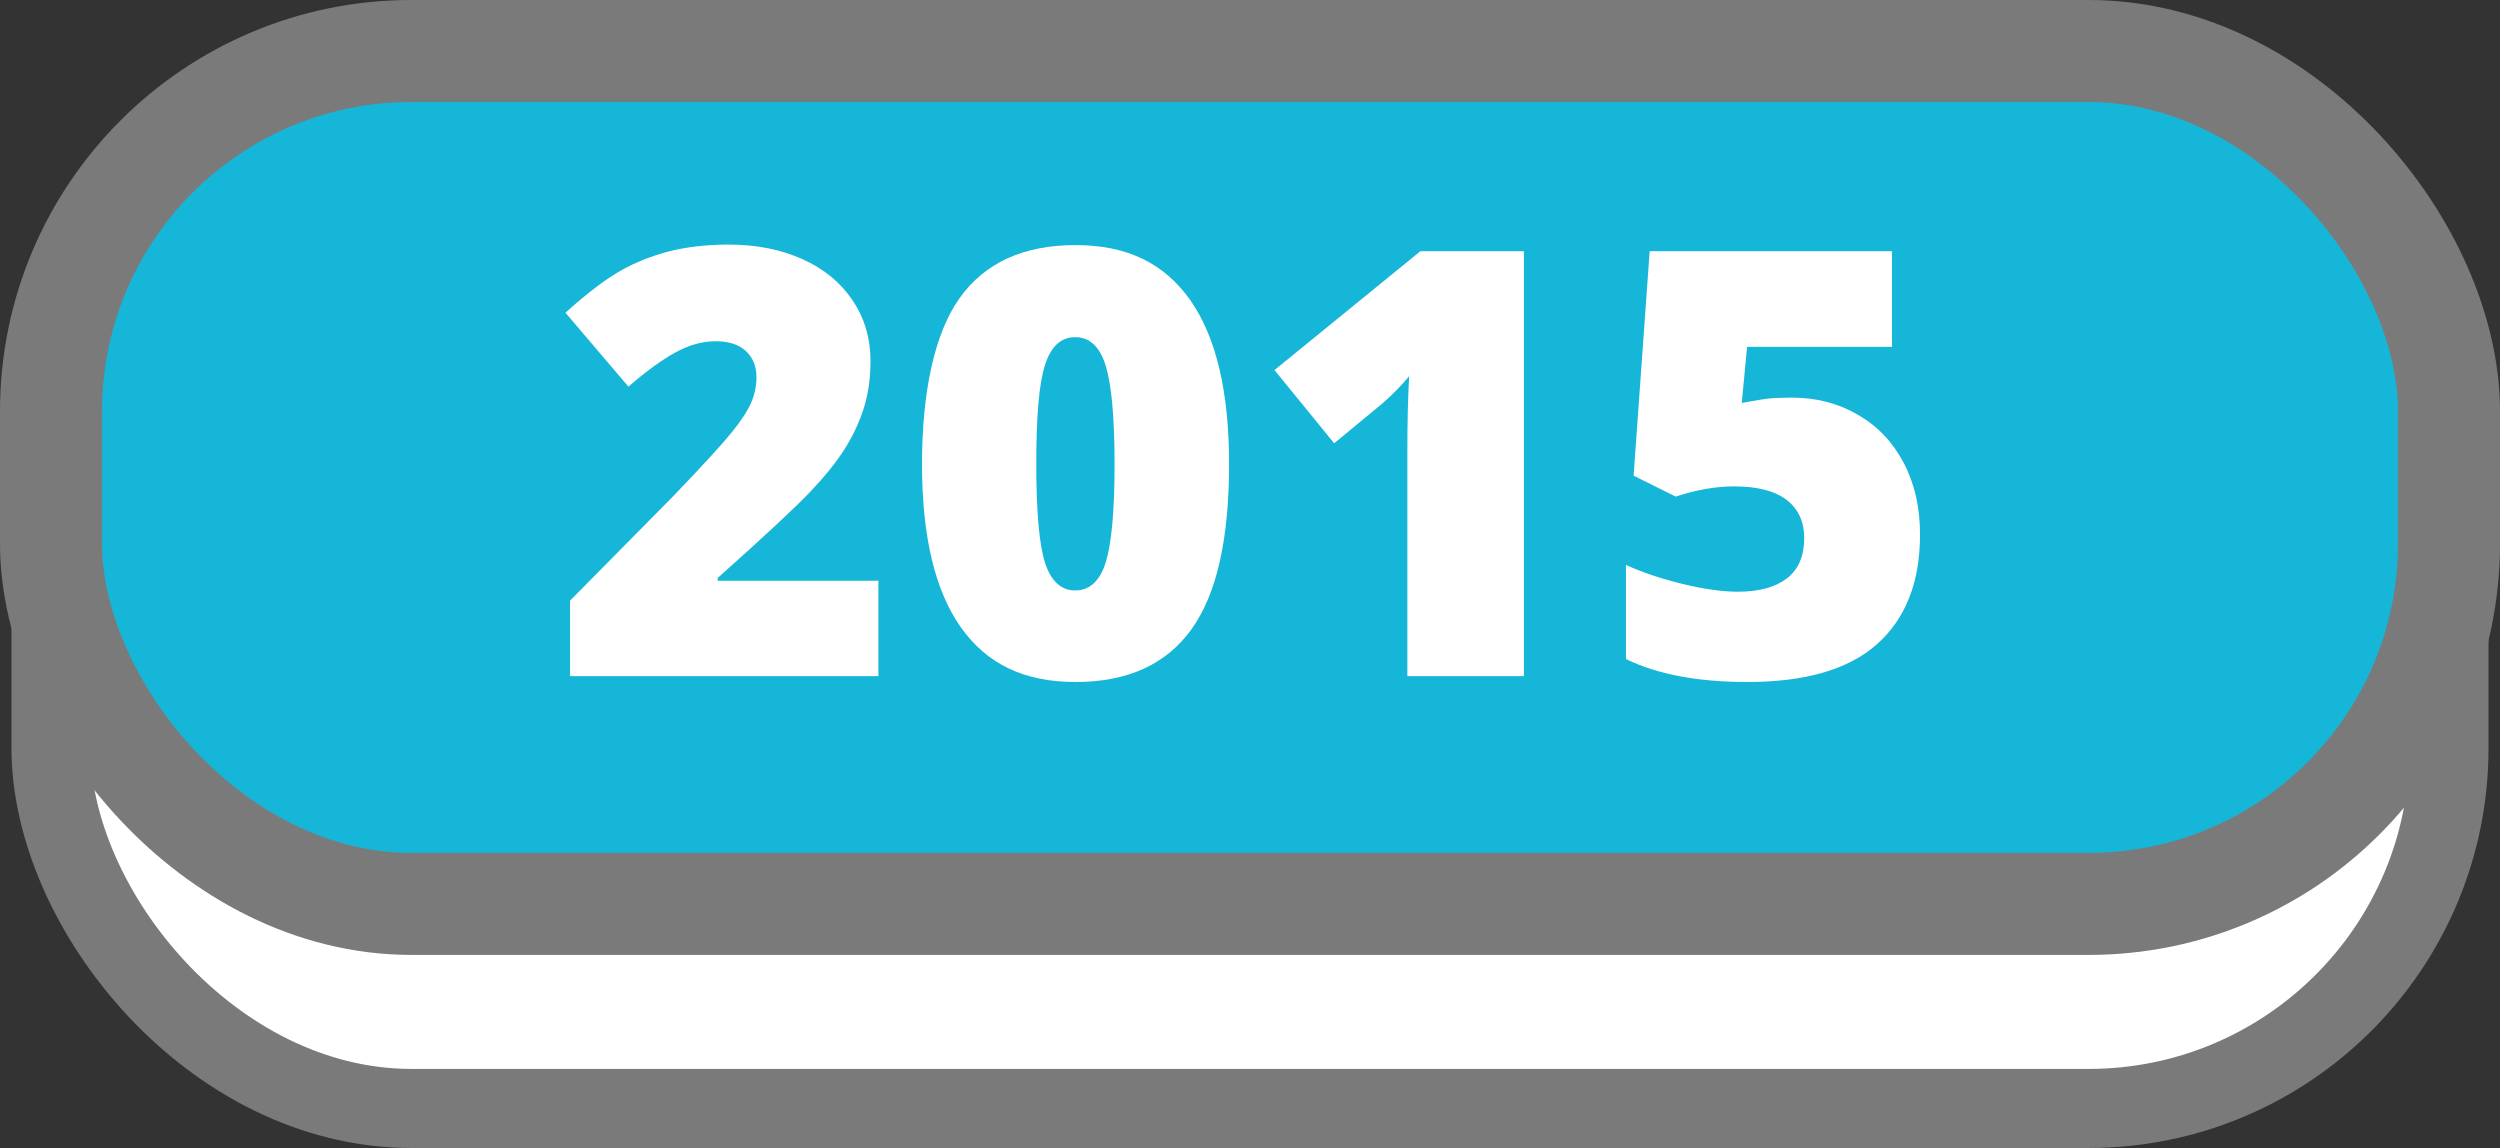 <svg xmlns="http://www.w3.org/2000/svg" id="Capa_1" data-name="Capa 1" viewBox="0 0 98.02 45.02"><rect x="0" y="0" width="98.02" height="45.02" fill="#333333" stroke="none"/><defs><style>      .cls-1, .cls-2 {        fill: #fff;      }      .cls-3 {        fill: #16b6d8;        stroke-width: 4px;      }      .cls-3, .cls-2 {        stroke: #7a7a7a;        stroke-miterlimit: 10;      }      .cls-2 {        stroke-width: 3.1px;      }    </style></defs><rect class="cls-2" x="2" y="10.02" width="94.02" height="33.44" rx="14.13" ry="14.13"></rect><rect class="cls-3" x="2" y="2" width="94.02" height="33.44" rx="14.13" ry="14.13"></rect><g><path class="cls-1" d="m34.44,26.51h-12.09v-2.96l4.07-4.12c1.16-1.21,1.92-2.04,2.28-2.49.36-.44.61-.83.75-1.15.14-.32.21-.65.21-1,0-.43-.14-.77-.42-1.03s-.68-.38-1.19-.38-1.05.15-1.59.45c-.54.3-1.14.74-1.82,1.33l-2.47-2.9c.86-.77,1.58-1.32,2.17-1.65.58-.33,1.22-.58,1.91-.76.69-.17,1.46-.26,2.32-.26,1.08,0,2.04.19,2.89.57s1.5.92,1.97,1.62c.47.7.7,1.49.7,2.37,0,.65-.08,1.26-.25,1.81s-.42,1.1-.76,1.64c-.34.54-.8,1.1-1.36,1.69s-1.77,1.72-3.62,3.37v.11h6.3v3.72Z"></path><path class="cls-1" d="m48.19,18.2c0,2.95-.49,5.11-1.48,6.48-.99,1.37-2.5,2.06-4.54,2.06s-3.49-.72-4.5-2.15c-1.01-1.43-1.52-3.56-1.52-6.39s.49-5.14,1.48-6.52c.99-1.38,2.5-2.07,4.54-2.07s3.48.72,4.5,2.16c1.01,1.44,1.52,3.58,1.52,6.43Zm-7.56,0c0,1.88.12,3.18.35,3.89.24.71.63,1.06,1.18,1.06s.96-.36,1.19-1.09.35-2.01.35-3.85-.12-3.14-.35-3.88-.63-1.11-1.19-1.11-.95.36-1.18,1.07c-.24.71-.35,2.02-.35,3.92Z"></path><path class="cls-1" d="m59.75,26.51h-4.57v-8.82c0-1.07.02-2.05.07-2.94-.28.34-.63.7-1.05,1.07l-1.89,1.56-2.34-2.87,5.72-4.66h4.06v16.66Z"></path><path class="cls-1" d="m70.25,15.59c.96,0,1.82.22,2.59.67.77.44,1.37,1.07,1.8,1.89.43.81.64,1.75.64,2.81,0,1.86-.56,3.29-1.68,4.29-1.12,1-2.82,1.49-5.09,1.49-1.94,0-3.53-.3-4.76-.9v-3.69c.66.3,1.41.55,2.24.75.83.2,1.55.3,2.15.3.84,0,1.48-.18,1.93-.53s.67-.88.67-1.57c0-.64-.23-1.14-.68-1.49-.46-.36-1.15-.54-2.07-.54-.71,0-1.47.13-2.29.4l-1.65-.82.63-8.8h9.5v3.75h-5.68l-.21,2.2c.59-.11,1.01-.18,1.26-.19.25-.01.48-.02.7-.02Z"></path></g></svg>